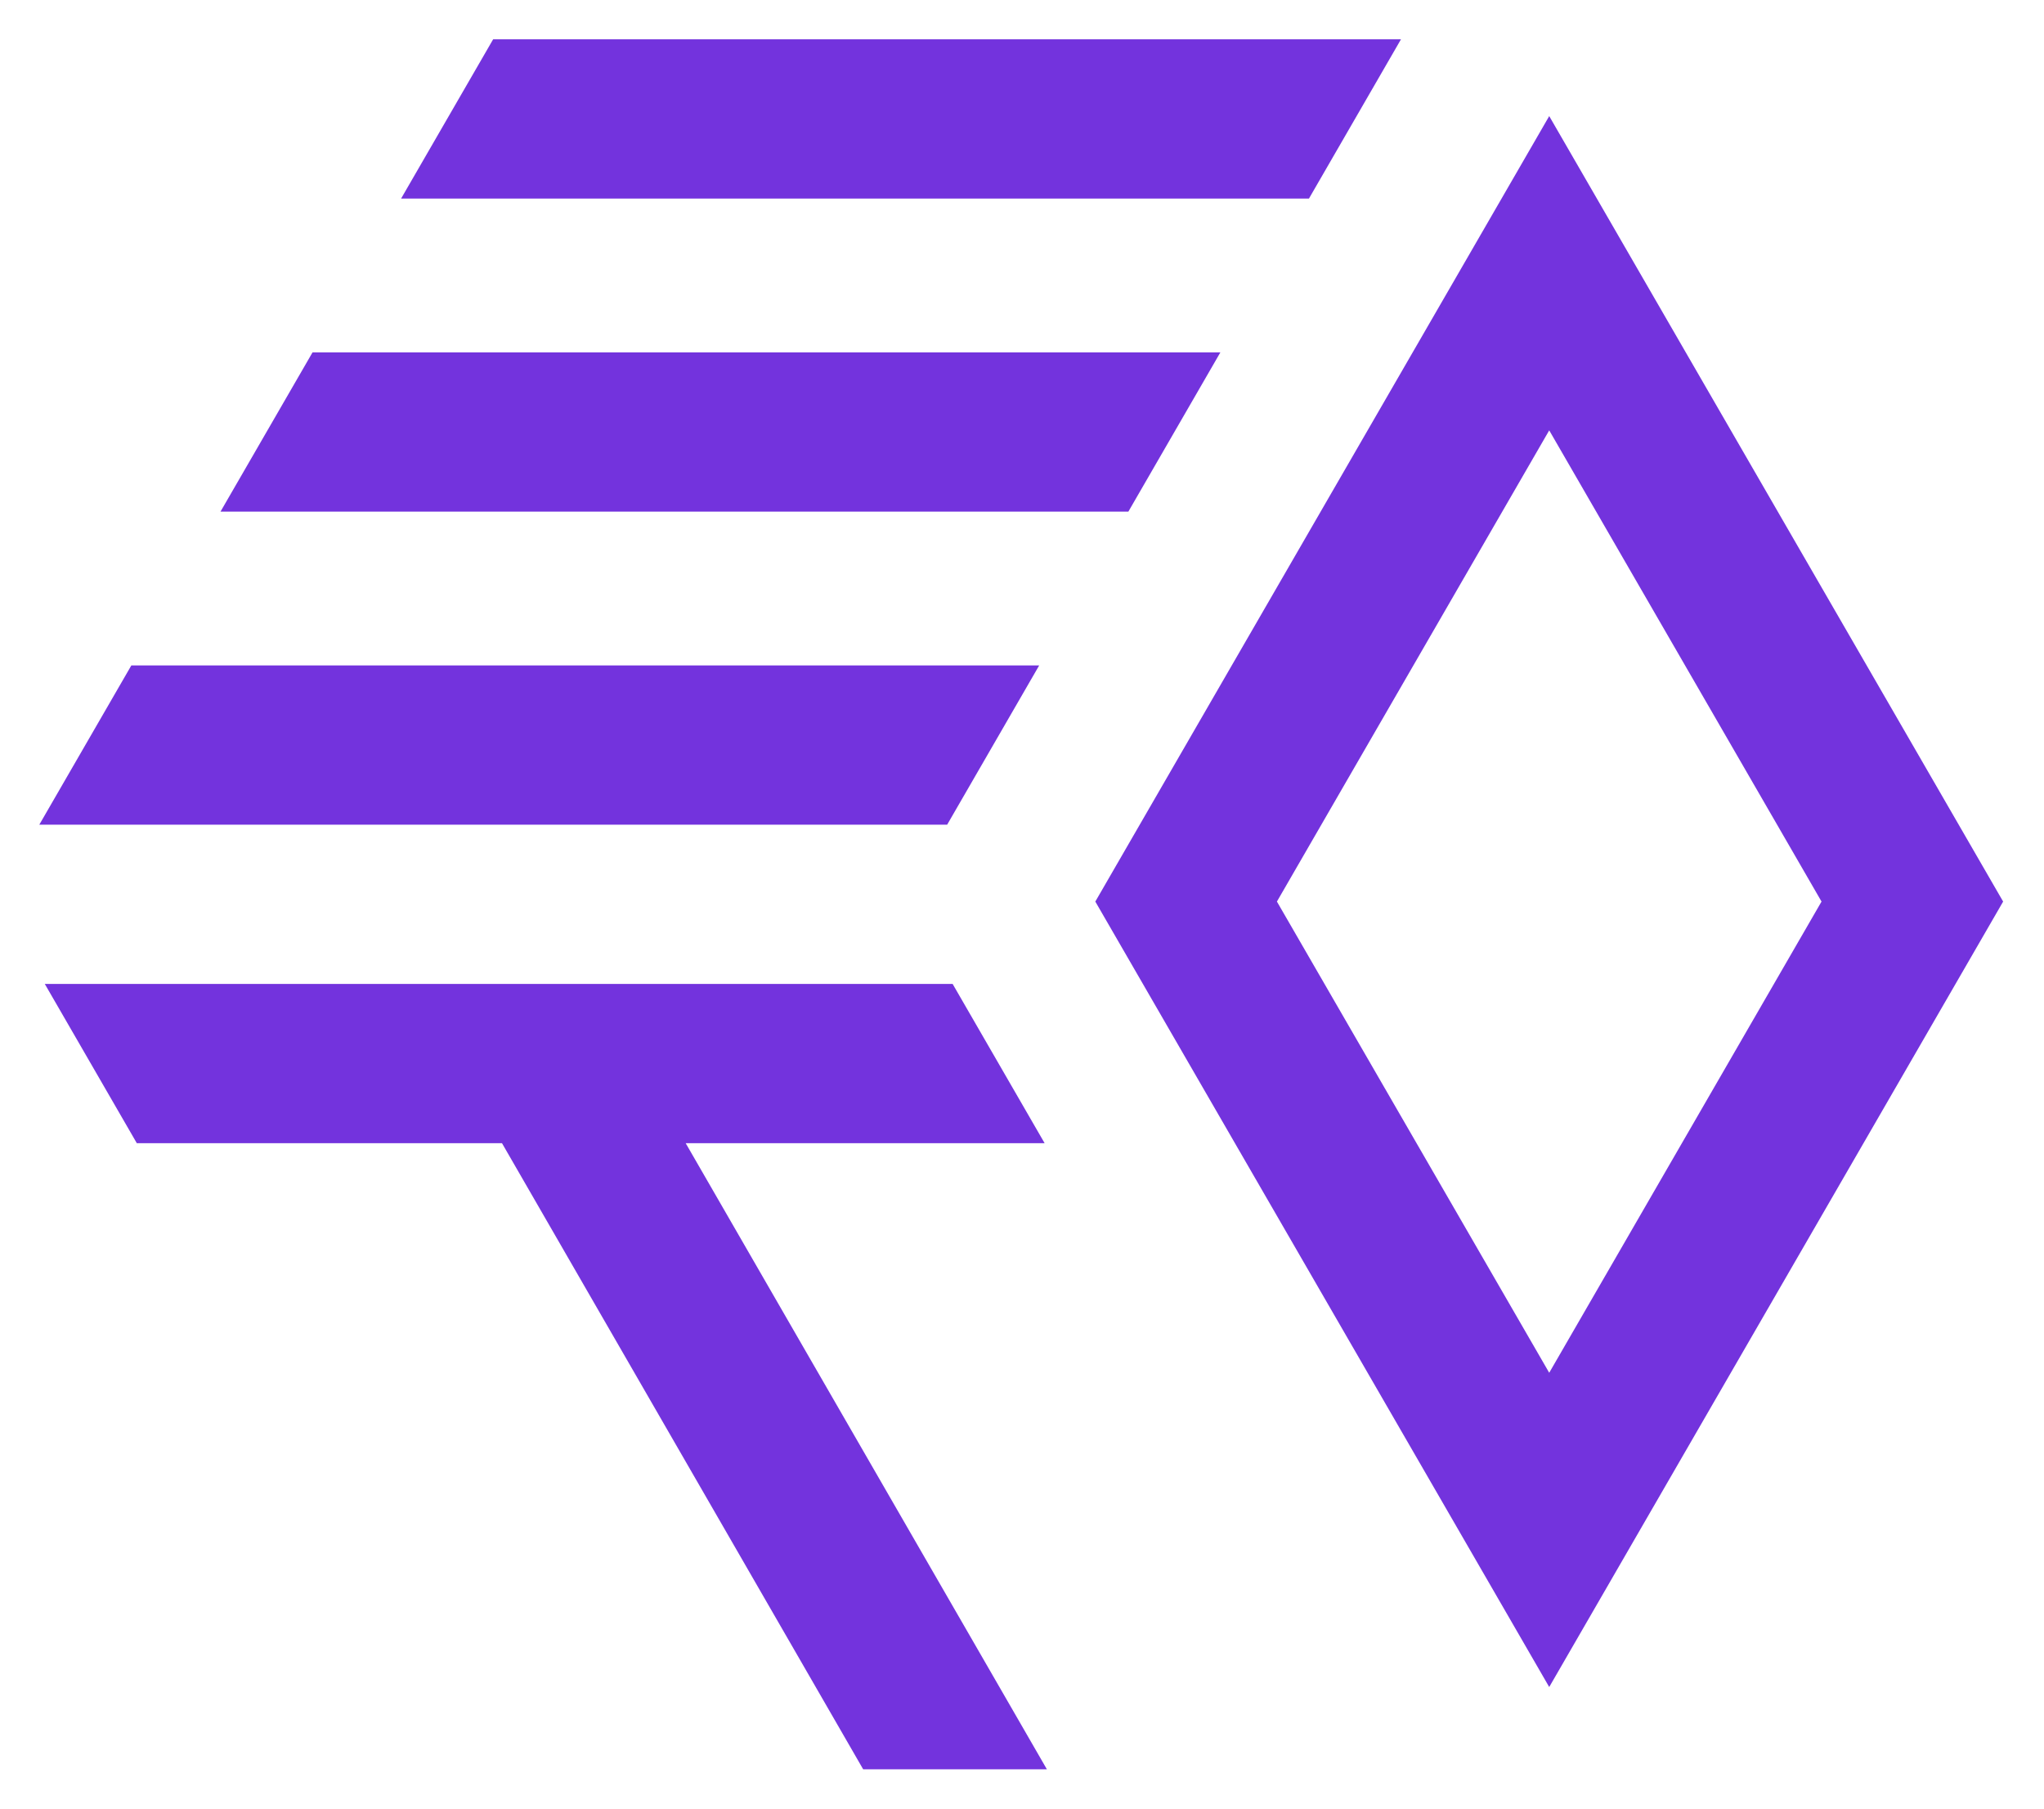 <svg width="260" height="230" viewBox="0 0 260 230" fill="none" xmlns="http://www.w3.org/2000/svg">
<g filter="url(#filter0_d_1722_1088)">
<path d="M127.879 140.381L116.177 120.127H0.698L12.404 140.381H58.855L104.797 220H128.166L82.222 140.381H127.879Z" fill="#7333DD"/>
<path d="M192.063 189.555L145.876 109.651L192.063 29.746L238.251 109.651L192.063 189.555Z" stroke="#7333DD" stroke-width="20"/>
<path d="M57.727 0L46.019 20.254H161.5L173.206 0H57.727Z" fill="#7333DD"/>
<path d="M34.756 39.809L23.048 60.063H138.529L150.235 39.809H34.756Z" fill="#7333DD"/>
<path d="M11.708 79.619L0 99.873H115.481L127.187 79.619H11.708Z" fill="#7333DD"/>
</g>
<defs>
<filter id="filter0_d_1722_1088" x="0" y="0" width="259.801" height="230" filterUnits="userSpaceOnUse" color-interpolation-filters="sRGB">
<feFlood flood-opacity="0" result="BackgroundImageFix"/>
<feColorMatrix in="SourceAlpha" type="matrix" values="0 0 0 0 0 0 0 0 0 0 0 0 0 0 0 0 0 0 127 0" result="hardAlpha"/>
<feOffset dx="5" dy="5"/>
<feGaussianBlur stdDeviation="2.5"/>
<feComposite in2="hardAlpha" operator="out"/>
<feColorMatrix type="matrix" values="0 0 0 0 0 0 0 0 0 0 0 0 0 0 0 0 0 0 0.3 0"/>
<feBlend mode="normal" in2="BackgroundImageFix" result="effect1_dropShadow_1722_1088"/>
<feBlend mode="normal" in="SourceGraphic" in2="effect1_dropShadow_1722_1088" result="shape"/>
</filter>
</defs>
</svg>

